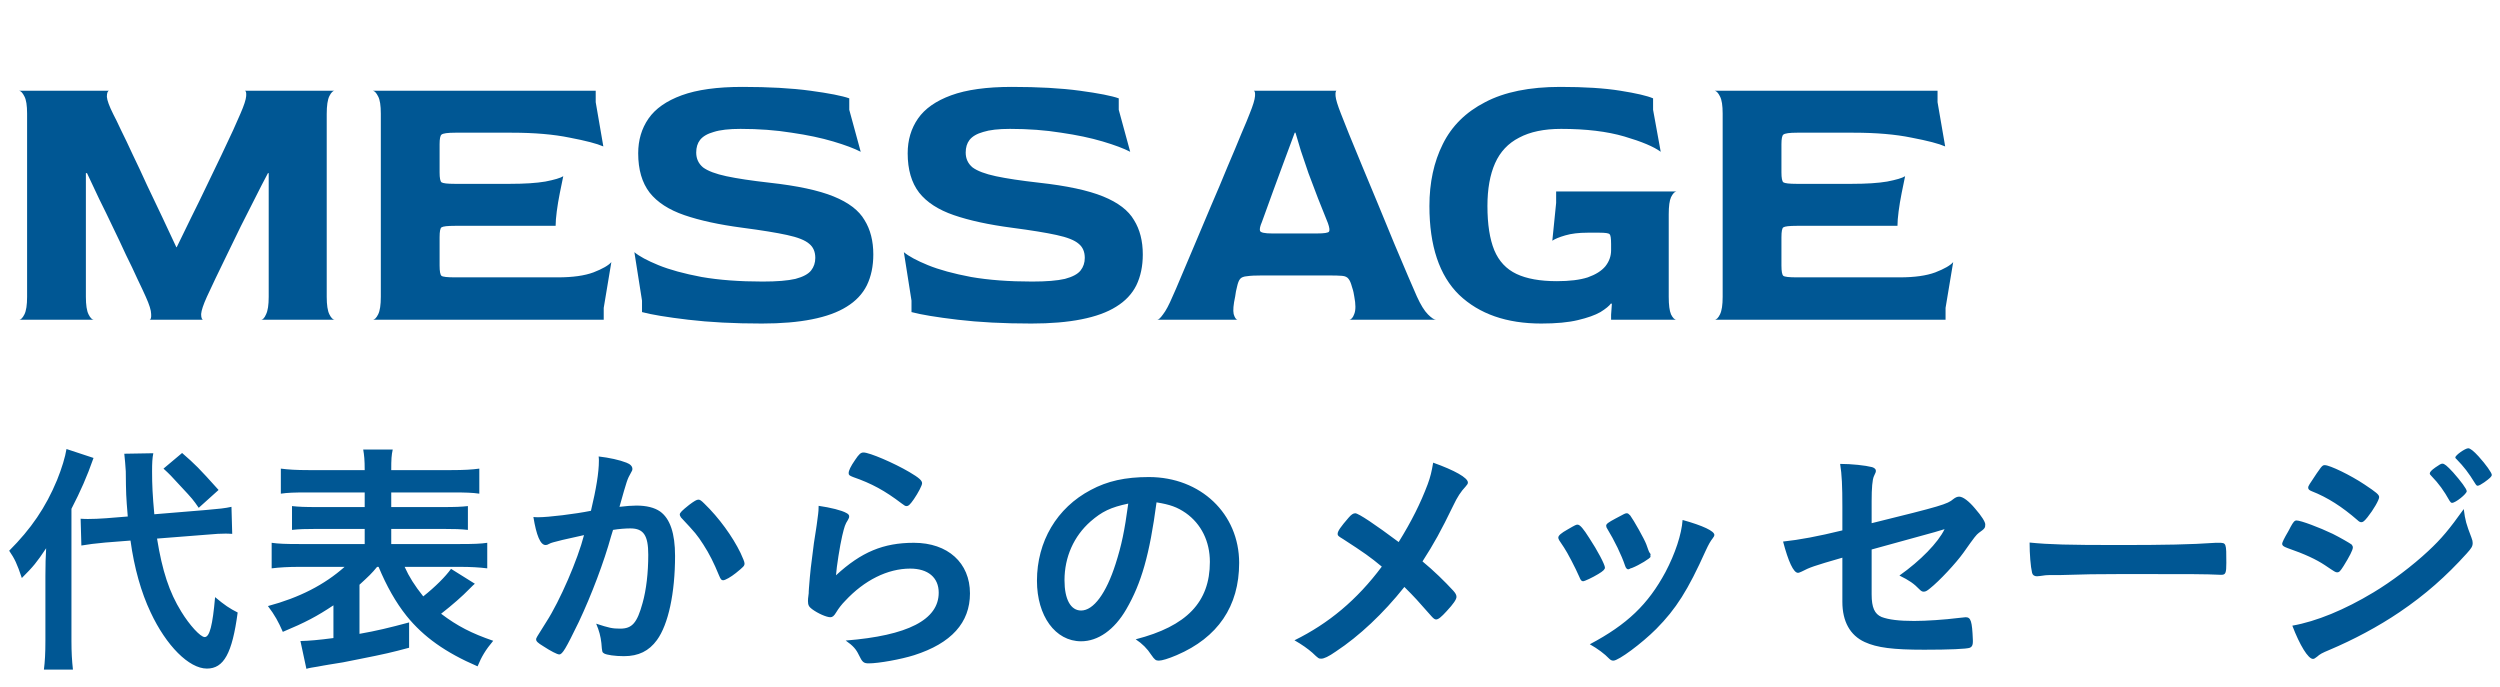 <svg width="262" height="72" viewBox="0 0 262 72" fill="none" xmlns="http://www.w3.org/2000/svg">
<path d="M2 33.507C2.187 33.507 2.373 33.32 2.56 32.947C2.747 32.574 2.84 31.96 2.84 31.107V11.907C2.84 11.053 2.747 10.454 2.56 10.107C2.373 9.733 2.187 9.534 2 9.507H11.44C11.28 9.534 11.2 9.747 11.2 10.147C11.227 10.52 11.453 11.133 11.88 11.987C12.067 12.334 12.333 12.88 12.68 13.627C13.053 14.373 13.467 15.24 13.92 16.227C14.4 17.213 14.893 18.267 15.4 19.387C15.933 20.507 16.467 21.627 17 22.747C17.533 23.867 18.027 24.92 18.48 25.907H18.52C19 24.92 19.507 23.88 20.04 22.787C20.6 21.667 21.147 20.547 21.68 19.427C22.213 18.307 22.72 17.253 23.2 16.267C23.68 15.254 24.093 14.373 24.44 13.627C24.787 12.854 25.04 12.28 25.2 11.907C25.573 11.053 25.773 10.44 25.8 10.067C25.827 9.694 25.773 9.507 25.64 9.507H35.08C34.893 9.507 34.707 9.694 34.52 10.067C34.333 10.44 34.24 11.067 34.24 11.947V31.107C34.24 31.96 34.333 32.574 34.52 32.947C34.707 33.32 34.893 33.507 35.08 33.507H27.36C27.547 33.507 27.72 33.32 27.88 32.947C28.067 32.574 28.16 31.96 28.16 31.107V18.147H28.08C27.653 18.947 27.2 19.827 26.72 20.787C26.24 21.747 25.747 22.72 25.24 23.707C24.76 24.694 24.293 25.654 23.84 26.587C23.387 27.52 22.973 28.373 22.6 29.147C22.227 29.92 21.92 30.573 21.68 31.107C21.307 31.933 21.107 32.533 21.08 32.907C21.08 33.28 21.147 33.48 21.28 33.507H15.68C15.813 33.48 15.867 33.28 15.84 32.907C15.84 32.533 15.653 31.933 15.28 31.107C15.067 30.627 14.773 30 14.4 29.227C14.053 28.453 13.653 27.613 13.2 26.707C12.773 25.773 12.32 24.814 11.84 23.827C11.36 22.814 10.88 21.827 10.4 20.867C9.947 19.88 9.52 18.974 9.12 18.147H9V31.107C9 31.96 9.093 32.574 9.28 32.947C9.467 33.32 9.653 33.507 9.84 33.507H2ZM39.07 33.507C39.257 33.507 39.444 33.32 39.63 32.947C39.817 32.574 39.91 31.96 39.91 31.107V11.907C39.91 11.053 39.817 10.454 39.63 10.107C39.444 9.733 39.257 9.534 39.07 9.507H62.43V10.707L63.23 15.347C62.564 15.053 61.39 14.747 59.71 14.427C58.03 14.08 56.004 13.907 53.63 13.907H47.71C46.91 13.907 46.43 13.973 46.27 14.107C46.137 14.213 46.07 14.547 46.07 15.107V18.067C46.07 18.654 46.137 19 46.27 19.107C46.43 19.213 46.897 19.267 47.67 19.267H53.43C54.977 19.267 56.217 19.187 57.15 19.027C58.11 18.84 58.737 18.654 59.03 18.467C58.924 18.974 58.804 19.56 58.67 20.227C58.537 20.893 58.43 21.534 58.35 22.147C58.27 22.76 58.23 23.267 58.23 23.667H47.67C46.897 23.667 46.43 23.72 46.27 23.827C46.137 23.907 46.07 24.253 46.07 24.867V27.827C46.07 28.44 46.137 28.8 46.27 28.907C46.404 29.014 46.87 29.067 47.67 29.067H58.47C60.017 29.067 61.257 28.893 62.19 28.547C63.15 28.174 63.777 27.814 64.07 27.467L63.27 32.267V33.507H39.07ZM79.843 33.907C76.936 33.907 74.363 33.773 72.123 33.507C69.883 33.24 68.269 32.974 67.283 32.707V31.507L66.483 26.427C66.99 26.854 67.829 27.307 69.003 27.787C70.176 28.267 71.683 28.68 73.523 29.027C75.363 29.347 77.496 29.507 79.923 29.507C81.416 29.507 82.563 29.413 83.363 29.227C84.163 29.014 84.71 28.72 85.003 28.347C85.296 27.974 85.443 27.534 85.443 27.027C85.443 26.387 85.23 25.893 84.803 25.547C84.376 25.174 83.603 24.867 82.483 24.627C81.389 24.387 79.829 24.134 77.803 23.867C75.376 23.547 73.35 23.107 71.723 22.547C70.096 21.987 68.883 21.2 68.083 20.187C67.283 19.147 66.883 17.773 66.883 16.067C66.883 14.68 67.243 13.467 67.963 12.427C68.683 11.387 69.843 10.573 71.443 9.987C73.043 9.4 75.163 9.107 77.803 9.107C80.576 9.107 82.95 9.24 84.923 9.507C86.896 9.774 88.256 10.04 89.003 10.307V11.507L90.203 15.907C89.536 15.56 88.576 15.2 87.323 14.827C86.07 14.454 84.616 14.147 82.963 13.907C81.309 13.64 79.523 13.507 77.603 13.507C76.403 13.507 75.469 13.614 74.803 13.827C74.136 14.014 73.656 14.293 73.363 14.667C73.096 15.014 72.963 15.454 72.963 15.987C72.963 16.627 73.203 17.147 73.683 17.547C74.189 17.92 75.003 18.227 76.123 18.467C77.243 18.707 78.749 18.933 80.643 19.147C83.549 19.467 85.79 19.947 87.363 20.587C88.936 21.227 90.016 22.053 90.603 23.067C91.216 24.053 91.523 25.253 91.523 26.667C91.523 27.893 91.296 28.974 90.843 29.907C90.389 30.814 89.683 31.56 88.723 32.147C87.79 32.733 86.576 33.173 85.083 33.467C83.616 33.76 81.87 33.907 79.843 33.907ZM108.085 33.907C105.178 33.907 102.605 33.773 100.365 33.507C98.125 33.24 96.512 32.974 95.525 32.707V31.507L94.725 26.427C95.232 26.854 96.072 27.307 97.245 27.787C98.418 28.267 99.925 28.68 101.765 29.027C103.605 29.347 105.738 29.507 108.165 29.507C109.658 29.507 110.805 29.413 111.605 29.227C112.405 29.014 112.952 28.72 113.245 28.347C113.538 27.974 113.685 27.534 113.685 27.027C113.685 26.387 113.472 25.893 113.045 25.547C112.618 25.174 111.845 24.867 110.725 24.627C109.632 24.387 108.072 24.134 106.045 23.867C103.618 23.547 101.592 23.107 99.965 22.547C98.338 21.987 97.125 21.2 96.325 20.187C95.525 19.147 95.125 17.773 95.125 16.067C95.125 14.68 95.485 13.467 96.205 12.427C96.925 11.387 98.085 10.573 99.685 9.987C101.285 9.4 103.405 9.107 106.045 9.107C108.818 9.107 111.192 9.24 113.165 9.507C115.138 9.774 116.498 10.04 117.245 10.307V11.507L118.445 15.907C117.778 15.56 116.818 15.2 115.565 14.827C114.312 14.454 112.858 14.147 111.205 13.907C109.552 13.64 107.765 13.507 105.845 13.507C104.645 13.507 103.712 13.614 103.045 13.827C102.378 14.014 101.898 14.293 101.605 14.667C101.338 15.014 101.205 15.454 101.205 15.987C101.205 16.627 101.445 17.147 101.925 17.547C102.432 17.92 103.245 18.227 104.365 18.467C105.485 18.707 106.992 18.933 108.885 19.147C111.792 19.467 114.032 19.947 115.605 20.587C117.178 21.227 118.258 22.053 118.845 23.067C119.458 24.053 119.765 25.253 119.765 26.667C119.765 27.893 119.538 28.974 119.085 29.907C118.632 30.814 117.925 31.56 116.965 32.147C116.032 32.733 114.818 33.173 113.325 33.467C111.858 33.76 110.112 33.907 108.085 33.907ZM121.287 33.507C121.421 33.507 121.621 33.32 121.887 32.947C122.181 32.574 122.514 31.947 122.887 31.067C123.074 30.667 123.367 29.987 123.767 29.027C124.194 28.04 124.674 26.907 125.207 25.627C125.767 24.32 126.341 22.96 126.927 21.547C127.541 20.134 128.114 18.773 128.647 17.467C129.207 16.16 129.687 15.014 130.087 14.027C130.514 13.04 130.807 12.334 130.967 11.907C131.314 11.053 131.501 10.44 131.527 10.067C131.554 9.694 131.501 9.507 131.367 9.507H140.087C139.981 9.507 139.941 9.694 139.967 10.067C139.994 10.414 140.181 11.027 140.527 11.907C140.687 12.334 140.967 13.04 141.367 14.027C141.767 14.987 142.234 16.12 142.767 17.427C143.301 18.707 143.861 20.053 144.447 21.467C145.034 22.88 145.594 24.24 146.127 25.547C146.661 26.827 147.141 27.96 147.567 28.947C147.994 29.933 148.301 30.64 148.487 31.067C148.887 31.947 149.274 32.574 149.647 32.947C150.021 33.32 150.301 33.507 150.487 33.507H141.407C141.621 33.48 141.794 33.28 141.927 32.907C142.087 32.507 142.087 31.893 141.927 31.067C141.901 30.88 141.874 30.733 141.847 30.627C141.821 30.494 141.767 30.307 141.687 30.067C141.581 29.667 141.461 29.387 141.327 29.227C141.194 29.04 140.967 28.933 140.647 28.907C140.354 28.88 139.861 28.867 139.167 28.867H132.287C131.567 28.867 131.034 28.893 130.687 28.947C130.341 28.974 130.101 29.067 129.967 29.227C129.834 29.387 129.727 29.654 129.647 30.027C129.621 30.16 129.581 30.334 129.527 30.547C129.501 30.76 129.474 30.933 129.447 31.067C129.261 31.92 129.207 32.533 129.287 32.907C129.394 33.28 129.527 33.48 129.687 33.507H121.287ZM133.327 24.467H138.007C138.781 24.467 139.207 24.4 139.287 24.267C139.367 24.134 139.327 23.84 139.167 23.387C138.821 22.534 138.474 21.667 138.127 20.787C137.781 19.88 137.447 19 137.127 18.147C136.834 17.294 136.567 16.507 136.327 15.787C136.114 15.04 135.927 14.414 135.767 13.907H135.687C135.314 14.893 134.927 15.934 134.527 17.027C134.127 18.12 133.754 19.134 133.407 20.067C133.061 21 132.781 21.773 132.567 22.387C132.354 22.974 132.247 23.267 132.247 23.267C132.061 23.694 131.994 24 132.047 24.187C132.101 24.373 132.527 24.467 133.327 24.467ZM161.523 33.907C157.896 33.907 155.03 32.907 152.923 30.907C150.843 28.88 149.803 25.773 149.803 21.587C149.803 19.134 150.27 16.974 151.203 15.107C152.136 13.213 153.616 11.747 155.643 10.707C157.67 9.64 160.296 9.107 163.523 9.107C166.056 9.107 168.15 9.24 169.803 9.507C171.483 9.774 172.63 10.04 173.243 10.307V11.507L174.043 15.907C173.323 15.373 172.056 14.84 170.243 14.307C168.43 13.774 166.216 13.507 163.603 13.507C161.816 13.507 160.35 13.813 159.203 14.427C158.056 15.014 157.216 15.907 156.683 17.107C156.15 18.307 155.883 19.8 155.883 21.587C155.883 23.507 156.123 25.053 156.603 26.227C157.083 27.373 157.856 28.2 158.923 28.707C159.99 29.213 161.403 29.467 163.163 29.467C164.496 29.467 165.576 29.334 166.403 29.067C167.23 28.773 167.843 28.387 168.243 27.907C168.643 27.4 168.843 26.84 168.843 26.227V25.587C168.843 24.974 168.79 24.627 168.683 24.547C168.603 24.44 168.256 24.387 167.643 24.387H166.363C165.456 24.387 164.683 24.48 164.043 24.667C163.403 24.854 162.95 25.04 162.683 25.227L163.083 21.267V20.067H175.683C175.496 20.093 175.31 20.294 175.123 20.667C174.963 21.014 174.883 21.613 174.883 22.467V31.107C174.883 31.96 174.963 32.574 175.123 32.947C175.31 33.32 175.496 33.507 175.683 33.507H168.843V32.987L168.923 31.867L168.843 31.787C168.656 32.053 168.283 32.36 167.723 32.707C167.163 33.027 166.376 33.307 165.363 33.547C164.376 33.787 163.096 33.907 161.523 33.907ZM179.695 33.507C179.882 33.507 180.069 33.32 180.255 32.947C180.442 32.574 180.535 31.96 180.535 31.107V11.907C180.535 11.053 180.442 10.454 180.255 10.107C180.069 9.733 179.882 9.534 179.695 9.507H203.055V10.707L203.855 15.347C203.189 15.053 202.015 14.747 200.335 14.427C198.655 14.08 196.629 13.907 194.255 13.907H188.335C187.535 13.907 187.055 13.973 186.895 14.107C186.762 14.213 186.695 14.547 186.695 15.107V18.067C186.695 18.654 186.762 19 186.895 19.107C187.055 19.213 187.522 19.267 188.295 19.267H194.055C195.602 19.267 196.842 19.187 197.775 19.027C198.735 18.84 199.362 18.654 199.655 18.467C199.549 18.974 199.429 19.56 199.295 20.227C199.162 20.893 199.055 21.534 198.975 22.147C198.895 22.76 198.855 23.267 198.855 23.667H188.295C187.522 23.667 187.055 23.72 186.895 23.827C186.762 23.907 186.695 24.253 186.695 24.867V27.827C186.695 28.44 186.762 28.8 186.895 28.907C187.029 29.014 187.495 29.067 188.295 29.067H199.095C200.642 29.067 201.882 28.893 202.815 28.547C203.775 28.174 204.402 27.814 204.695 27.467L203.895 32.267V33.507H179.695Z" fill="#005794"/>
<path d="M21.762 56.027L16.458 56.443C17.004 59.823 17.732 62.059 19.006 64.113C19.864 65.517 21.008 66.765 21.45 66.765C21.97 66.765 22.282 65.543 22.542 62.579C23.53 63.411 24.076 63.775 24.908 64.191C24.336 68.481 23.452 70.067 21.684 70.067C19.812 70.067 17.42 67.675 15.782 64.165C14.794 62.085 14.066 59.511 13.676 56.651L11.024 56.859C9.906 56.963 9.282 57.041 8.528 57.171L8.45 54.363C8.84 54.389 9.048 54.389 9.23 54.389C9.672 54.389 10.53 54.363 11.128 54.311L13.39 54.129C13.208 51.893 13.208 51.867 13.182 49.397C13.156 48.929 13.078 47.967 13.026 47.551L16.068 47.499C15.964 47.993 15.938 48.539 15.938 49.397C15.938 50.827 15.99 51.893 16.172 53.895L21.528 53.453C23.01 53.323 23.556 53.271 24.258 53.115L24.336 55.949C23.946 55.923 23.764 55.923 23.608 55.923C23.192 55.923 22.568 55.949 21.762 56.027ZM4.758 67.103V60.343C4.758 59.069 4.784 58.471 4.836 57.457C3.848 58.939 3.51 59.355 2.288 60.577C1.794 59.095 1.534 58.549 0.962 57.717C3.25 55.429 4.784 53.193 5.98 50.307C6.474 49.085 6.838 47.889 6.968 47.057L9.802 47.993C9.1 49.995 8.45 51.451 7.488 53.323V67.155C7.488 68.351 7.54 69.235 7.644 70.171H4.602C4.706 69.339 4.758 68.507 4.758 67.103ZM17.134 49.111L19.084 47.473C20.488 48.695 20.826 49.033 22.906 51.347L20.826 53.219C20.254 52.387 20.15 52.257 19.006 51.035C17.836 49.761 17.836 49.761 17.134 49.111ZM39.676 59.407H39.52C38.948 60.109 38.662 60.369 37.674 61.279V66.427C39.442 66.115 40.742 65.803 42.874 65.231V67.883C41.028 68.377 40.378 68.533 37.622 69.079C35.958 69.417 35.854 69.443 34.476 69.651C34.06 69.729 33.67 69.781 33.306 69.859C32.786 69.937 32.344 70.015 32.11 70.093L31.486 67.181C32.448 67.155 33.332 67.077 34.944 66.869V63.437C33.228 64.581 32.006 65.231 29.64 66.219C29.172 65.153 28.808 64.477 28.08 63.515C31.382 62.631 34.008 61.279 36.114 59.407H31.382C30.264 59.407 29.302 59.459 28.47 59.563V56.885C29.198 56.989 29.926 57.015 31.356 57.015H38.22V55.429H33.332C31.876 55.429 31.356 55.455 30.602 55.533V53.037C31.33 53.115 31.902 53.141 33.332 53.141H38.22V51.607H32.214C30.888 51.607 30.108 51.633 29.432 51.737V49.111C30.212 49.215 31.07 49.267 32.37 49.267H38.22C38.22 48.201 38.168 47.707 38.064 47.109H41.158C41.028 47.707 41.002 48.123 41.002 49.267H47.268C48.62 49.267 49.478 49.215 50.232 49.111V51.737C49.556 51.633 48.75 51.607 47.424 51.607H41.002V53.141H46.254C47.762 53.141 48.334 53.115 49.036 53.037V55.533C48.256 55.455 47.762 55.429 46.254 55.429H41.002V57.015H48.204C49.608 57.015 50.388 56.989 51.064 56.885V59.563C50.232 59.459 49.296 59.407 48.204 59.407H42.406C42.874 60.447 43.446 61.357 44.356 62.501C45.604 61.513 46.696 60.421 47.268 59.615L49.764 61.175C49.582 61.331 49.582 61.331 49.192 61.721C48.464 62.475 47.424 63.385 46.228 64.321C47.944 65.621 49.426 66.375 51.688 67.155C50.882 68.117 50.466 68.819 50.05 69.833C46.67 68.377 44.382 66.739 42.614 64.555C41.47 63.125 40.508 61.409 39.676 59.407ZM61.204 56.079C59.28 56.495 58.214 56.755 57.98 56.833C57.772 56.885 57.668 56.937 57.512 57.015C57.382 57.093 57.304 57.119 57.174 57.119C56.628 57.119 56.212 56.105 55.9 54.181C56.108 54.207 56.29 54.207 56.394 54.207C57.486 54.207 60.268 53.869 61.932 53.531C62.478 51.243 62.764 49.527 62.764 48.279C62.764 48.175 62.764 48.045 62.738 47.837C63.856 47.967 64.922 48.201 65.65 48.487C66.066 48.643 66.274 48.877 66.274 49.137C66.274 49.267 66.248 49.345 66.118 49.553C65.728 50.255 65.728 50.255 64.922 53.115C65.546 53.037 66.248 52.985 66.69 52.985C67.756 52.985 68.588 53.193 69.186 53.609C70.226 54.363 70.746 55.897 70.746 58.263C70.746 62.137 70.044 65.439 68.848 67.077C68.016 68.221 66.924 68.767 65.39 68.767C64.454 68.767 63.57 68.637 63.31 68.481C63.102 68.351 63.102 68.351 63.024 67.389C62.946 66.687 62.79 66.089 62.478 65.361C63.83 65.803 64.168 65.881 65 65.881C66.248 65.881 66.768 65.283 67.34 63.203C67.73 61.825 67.938 60.031 67.938 58.133C67.938 56.105 67.444 55.377 66.066 55.377C65.598 55.377 64.844 55.429 64.246 55.533C64.168 55.819 64.142 55.845 64.038 56.209C63.31 58.861 61.984 62.371 60.658 65.179C59.28 68.013 58.942 68.585 58.604 68.585C58.396 68.585 57.694 68.221 56.94 67.727C56.342 67.363 56.186 67.207 56.186 66.999C56.186 66.869 56.186 66.869 57.252 65.179C58.682 62.969 60.554 58.627 61.204 56.079ZM71.37 54.233C71.266 54.077 71.24 53.999 71.24 53.921C71.24 53.739 71.474 53.505 72.228 52.907C72.748 52.517 73.008 52.361 73.19 52.361C73.346 52.361 73.476 52.439 73.814 52.777C75.348 54.259 76.778 56.235 77.61 57.951C77.87 58.523 78.026 58.887 78.026 59.043C78.026 59.303 77.948 59.381 77.116 60.057C76.596 60.473 75.998 60.811 75.79 60.811C75.608 60.811 75.53 60.733 75.348 60.291C74.828 59.017 74.334 58.029 73.71 57.067C73.034 56.027 72.904 55.871 71.37 54.233ZM90.499 47.421C91.123 47.421 93.671 48.513 95.309 49.475C96.323 50.073 96.635 50.359 96.635 50.645C96.635 50.879 96.219 51.659 95.777 52.309C95.361 52.907 95.205 53.037 94.997 53.037C94.867 53.037 94.789 52.985 94.477 52.751C92.735 51.425 91.357 50.671 89.407 49.995C89.017 49.839 88.939 49.787 88.939 49.579C88.939 49.319 89.147 48.877 89.615 48.201C90.031 47.577 90.213 47.421 90.499 47.421ZM87.613 60.291C90.265 57.847 92.579 56.885 95.777 56.885C99.339 56.885 101.653 58.991 101.653 62.189C101.653 65.257 99.703 67.415 95.803 68.663C94.399 69.105 92.085 69.521 91.045 69.521C90.499 69.521 90.369 69.391 90.005 68.637C89.719 68.039 89.407 67.675 88.627 67.129C95.153 66.609 98.377 64.945 98.377 62.111C98.377 60.525 97.259 59.589 95.387 59.589C93.021 59.589 90.577 60.811 88.575 62.969C88.211 63.333 87.873 63.775 87.639 64.165C87.405 64.555 87.249 64.685 87.015 64.685C86.625 64.685 85.715 64.295 85.091 63.827C84.779 63.593 84.675 63.411 84.675 62.995C84.675 62.787 84.675 62.787 84.753 62.163C84.753 62.085 84.753 61.903 84.779 61.617C84.909 59.953 84.987 59.251 85.299 56.911C85.351 56.625 85.351 56.625 85.533 55.403C85.559 55.325 85.611 54.831 85.741 53.869C85.767 53.635 85.793 53.427 85.793 53.011C87.041 53.193 88.211 53.479 88.705 53.765C88.913 53.869 89.017 53.999 88.991 54.155C88.991 54.259 88.939 54.337 88.861 54.493C88.575 54.935 88.497 55.169 88.263 56.157C88.029 57.145 87.665 59.433 87.613 60.291ZM121.205 52.647C120.477 58.133 119.619 61.123 118.033 63.853C116.785 66.011 115.069 67.207 113.301 67.207C110.597 67.207 108.673 64.555 108.673 60.863C108.673 56.755 110.753 53.219 114.315 51.347C116.057 50.411 117.929 49.995 120.399 49.995C125.833 49.995 129.863 53.843 129.863 58.991C129.863 63.541 127.627 66.817 123.311 68.663C122.453 69.027 121.777 69.235 121.439 69.235C121.127 69.235 120.997 69.131 120.659 68.637C120.217 67.961 119.723 67.467 119.021 66.999C124.377 65.621 126.795 63.099 126.795 58.887C126.795 56.729 125.885 54.909 124.273 53.765C123.363 53.141 122.635 52.881 121.205 52.647ZM118.241 52.777C116.395 53.167 115.485 53.609 114.289 54.649C112.547 56.183 111.559 58.367 111.559 60.811C111.559 62.813 112.209 63.983 113.301 63.983C114.601 63.983 115.927 62.189 116.915 59.095C117.539 57.145 117.851 55.663 118.241 52.777ZM146.581 56.807C147.933 54.623 148.869 52.751 149.623 50.749C149.909 49.969 150.039 49.423 150.195 48.487C152.457 49.293 153.835 50.073 153.835 50.567C153.835 50.697 153.783 50.775 153.601 50.983C153.107 51.503 152.717 52.101 152.301 52.985C151.001 55.663 150.299 56.937 149.077 58.835C150.247 59.797 151.417 60.941 152.301 61.903C152.535 62.163 152.639 62.345 152.639 62.553C152.639 62.813 152.327 63.281 151.599 64.061C151.053 64.659 150.741 64.919 150.507 64.919C150.377 64.919 150.247 64.841 150.039 64.607C148.479 62.839 148.323 62.657 147.179 61.513C144.969 64.295 142.447 66.661 140.003 68.273C139.223 68.819 138.755 69.027 138.469 69.027C138.209 69.027 138.183 69.027 137.533 68.403C137.091 68.013 136.441 67.545 135.661 67.103C139.249 65.335 142.213 62.865 144.813 59.381C143.591 58.367 142.967 57.925 140.757 56.495C140.237 56.183 140.185 56.131 140.185 55.949C140.185 55.663 140.497 55.221 141.329 54.259C141.615 53.921 141.823 53.791 142.031 53.791C142.369 53.791 144.111 54.961 146.581 56.807ZM165.91 60.915C165.754 60.915 165.65 60.811 165.52 60.473C165.104 59.511 164.246 57.873 163.908 57.379C163.388 56.625 163.31 56.495 163.31 56.339C163.31 56.131 163.596 55.871 164.298 55.481C165.104 55.013 165.208 54.961 165.364 54.987C165.598 55.013 165.936 55.403 166.56 56.391C167.418 57.691 168.198 59.173 168.198 59.485C168.198 59.667 168.016 59.849 167.496 60.161C166.898 60.525 166.066 60.915 165.91 60.915ZM172.956 58.263L172.982 58.341C172.982 58.497 171.786 59.225 171.058 59.511C170.902 59.563 170.798 59.589 170.798 59.615C170.72 59.641 170.668 59.667 170.642 59.667C170.512 59.667 170.382 59.537 170.304 59.277C169.94 58.185 169.212 56.677 168.406 55.351C168.354 55.273 168.354 55.273 168.328 55.091C168.328 54.909 168.536 54.753 169.316 54.337C170.278 53.817 170.33 53.791 170.486 53.791C170.616 53.791 170.668 53.843 170.85 54.025C171.214 54.519 172.332 56.495 172.54 57.067C172.696 57.509 172.8 57.821 172.878 57.925C172.956 58.003 172.982 58.081 172.982 58.107L172.956 58.263ZM176.336 54.493C178.494 55.091 179.664 55.663 179.664 56.053C179.664 56.157 179.612 56.261 179.508 56.391C179.248 56.729 179.092 56.989 178.754 57.717C176.882 61.877 175.66 63.801 173.58 65.907C172.046 67.441 169.628 69.235 169.082 69.235C168.926 69.235 168.796 69.183 168.64 69.027C168.172 68.533 167.444 67.987 166.612 67.519C170.538 65.439 172.722 63.333 174.542 59.953C175.556 58.029 176.232 56.001 176.336 54.493ZM196.148 52.491V54.831C203.428 53.037 204.104 52.829 204.702 52.309C204.936 52.127 205.118 52.049 205.326 52.049C205.716 52.049 206.34 52.517 206.99 53.297C207.692 54.103 208.056 54.701 208.056 54.961C208.056 55.325 208.004 55.403 207.38 55.845C207.094 56.079 207.016 56.157 205.768 57.925C204.988 59.017 203.246 60.889 202.258 61.669C201.946 61.929 201.79 62.007 201.608 62.007C201.452 62.007 201.348 61.955 201.166 61.773C200.594 61.175 200.074 60.811 199.06 60.317C201.27 58.757 203.116 56.859 203.792 55.455L202.752 55.767C202.648 55.793 200.464 56.391 196.148 57.587V62.293C196.148 63.671 196.46 64.347 197.188 64.659C197.942 64.945 199.034 65.075 200.594 65.075C201.894 65.075 203.792 64.945 205.248 64.763C205.794 64.711 205.924 64.685 206.002 64.685C206.548 64.685 206.678 65.101 206.756 67.077C206.756 67.155 206.756 67.207 206.756 67.207C206.756 67.259 206.756 67.285 206.756 67.285C206.756 67.597 206.652 67.805 206.444 67.883C206.132 68.013 204.26 68.091 201.66 68.091C198.41 68.091 196.72 67.883 195.42 67.285C193.886 66.583 193.08 65.127 193.08 63.073V58.445C190.012 59.329 189.674 59.459 188.816 59.901C188.634 59.979 188.53 60.031 188.426 60.031C187.958 60.031 187.412 58.835 186.866 56.755C188.582 56.573 190.532 56.209 193.08 55.585V53.115C193.08 50.931 193.028 49.735 192.846 48.617C194.068 48.617 195.472 48.773 196.2 48.955C196.434 49.033 196.59 49.163 196.59 49.319C196.59 49.475 196.59 49.475 196.382 49.917C196.226 50.255 196.148 51.165 196.148 52.491ZM212.702 56.859C214.808 57.067 216.654 57.119 222.088 57.119C226.846 57.119 229.576 57.067 232.202 56.885C232.28 56.885 232.436 56.885 232.54 56.885C233.32 56.885 233.32 56.911 233.32 58.991C233.32 60.057 233.242 60.239 232.8 60.239C232.8 60.239 232.722 60.239 232.696 60.239C230.98 60.161 230.018 60.161 222.504 60.161C219.748 60.161 218.37 60.187 215.978 60.265C215.796 60.265 215.588 60.265 215.224 60.265C214.392 60.265 214.262 60.291 213.768 60.369C213.638 60.369 213.534 60.395 213.482 60.395C213.196 60.395 213.014 60.265 212.962 60.031C212.806 59.381 212.702 58.055 212.702 56.859ZM258.201 53.349C258.357 54.571 258.461 54.909 259.007 56.339C259.111 56.599 259.137 56.755 259.137 56.911C259.137 57.249 259.007 57.457 258.513 58.003C256.355 60.395 254.145 62.345 251.493 64.139C249.231 65.673 246.631 67.051 244.109 68.117C243.355 68.429 243.121 68.559 242.835 68.819C242.601 69.001 242.523 69.053 242.393 69.053C241.899 69.053 241.015 67.623 240.235 65.569C242.757 65.127 245.721 63.905 248.737 62.085C250.609 60.967 252.845 59.277 254.457 57.769C255.887 56.443 256.693 55.455 258.201 53.349ZM256.979 52.699C256.875 52.699 256.823 52.647 256.719 52.491C256.121 51.425 255.601 50.697 254.795 49.865C254.665 49.735 254.639 49.683 254.639 49.631C254.639 49.475 254.795 49.293 255.237 48.981C255.653 48.695 255.809 48.591 255.965 48.591C256.173 48.591 256.433 48.799 257.083 49.501C257.889 50.411 258.513 51.243 258.513 51.477C258.513 51.763 257.343 52.699 256.979 52.699ZM246.579 57.379C246.579 57.639 246.215 58.341 245.617 59.303C245.253 59.875 245.149 59.979 244.941 59.979C244.759 59.979 244.759 59.979 243.641 59.225C242.731 58.627 241.587 58.081 239.715 57.431C239.299 57.275 239.169 57.171 239.169 56.989C239.169 56.859 239.377 56.417 239.793 55.715C239.897 55.507 240.001 55.351 240.053 55.221C240.339 54.701 240.469 54.545 240.677 54.545C241.119 54.545 243.069 55.273 244.473 55.949C245.253 56.339 246.241 56.911 246.449 57.067C246.527 57.171 246.579 57.249 246.579 57.379ZM261.139 49.761C261.139 49.943 260.931 50.125 260.359 50.541C260.021 50.775 259.787 50.905 259.657 50.905C259.579 50.905 259.527 50.879 259.397 50.671C258.695 49.527 258.227 48.929 257.447 48.123C257.343 48.045 257.317 47.967 257.317 47.941C257.317 47.707 258.357 46.979 258.669 46.979C258.877 46.979 259.241 47.265 259.761 47.837C260.515 48.669 261.139 49.553 261.139 49.761ZM249.335 52.101C249.335 52.387 248.737 53.427 248.113 54.207C247.775 54.623 247.645 54.727 247.463 54.727C247.359 54.727 247.229 54.675 247.073 54.519C245.461 53.115 243.927 52.127 242.263 51.477C242.003 51.373 241.899 51.269 241.899 51.113C241.899 51.009 241.925 50.931 242.055 50.723C243.303 48.825 243.355 48.747 243.641 48.747C244.161 48.747 246.319 49.787 247.801 50.775C249.049 51.607 249.335 51.841 249.335 52.101Z" fill="#005794"/>
</svg>
